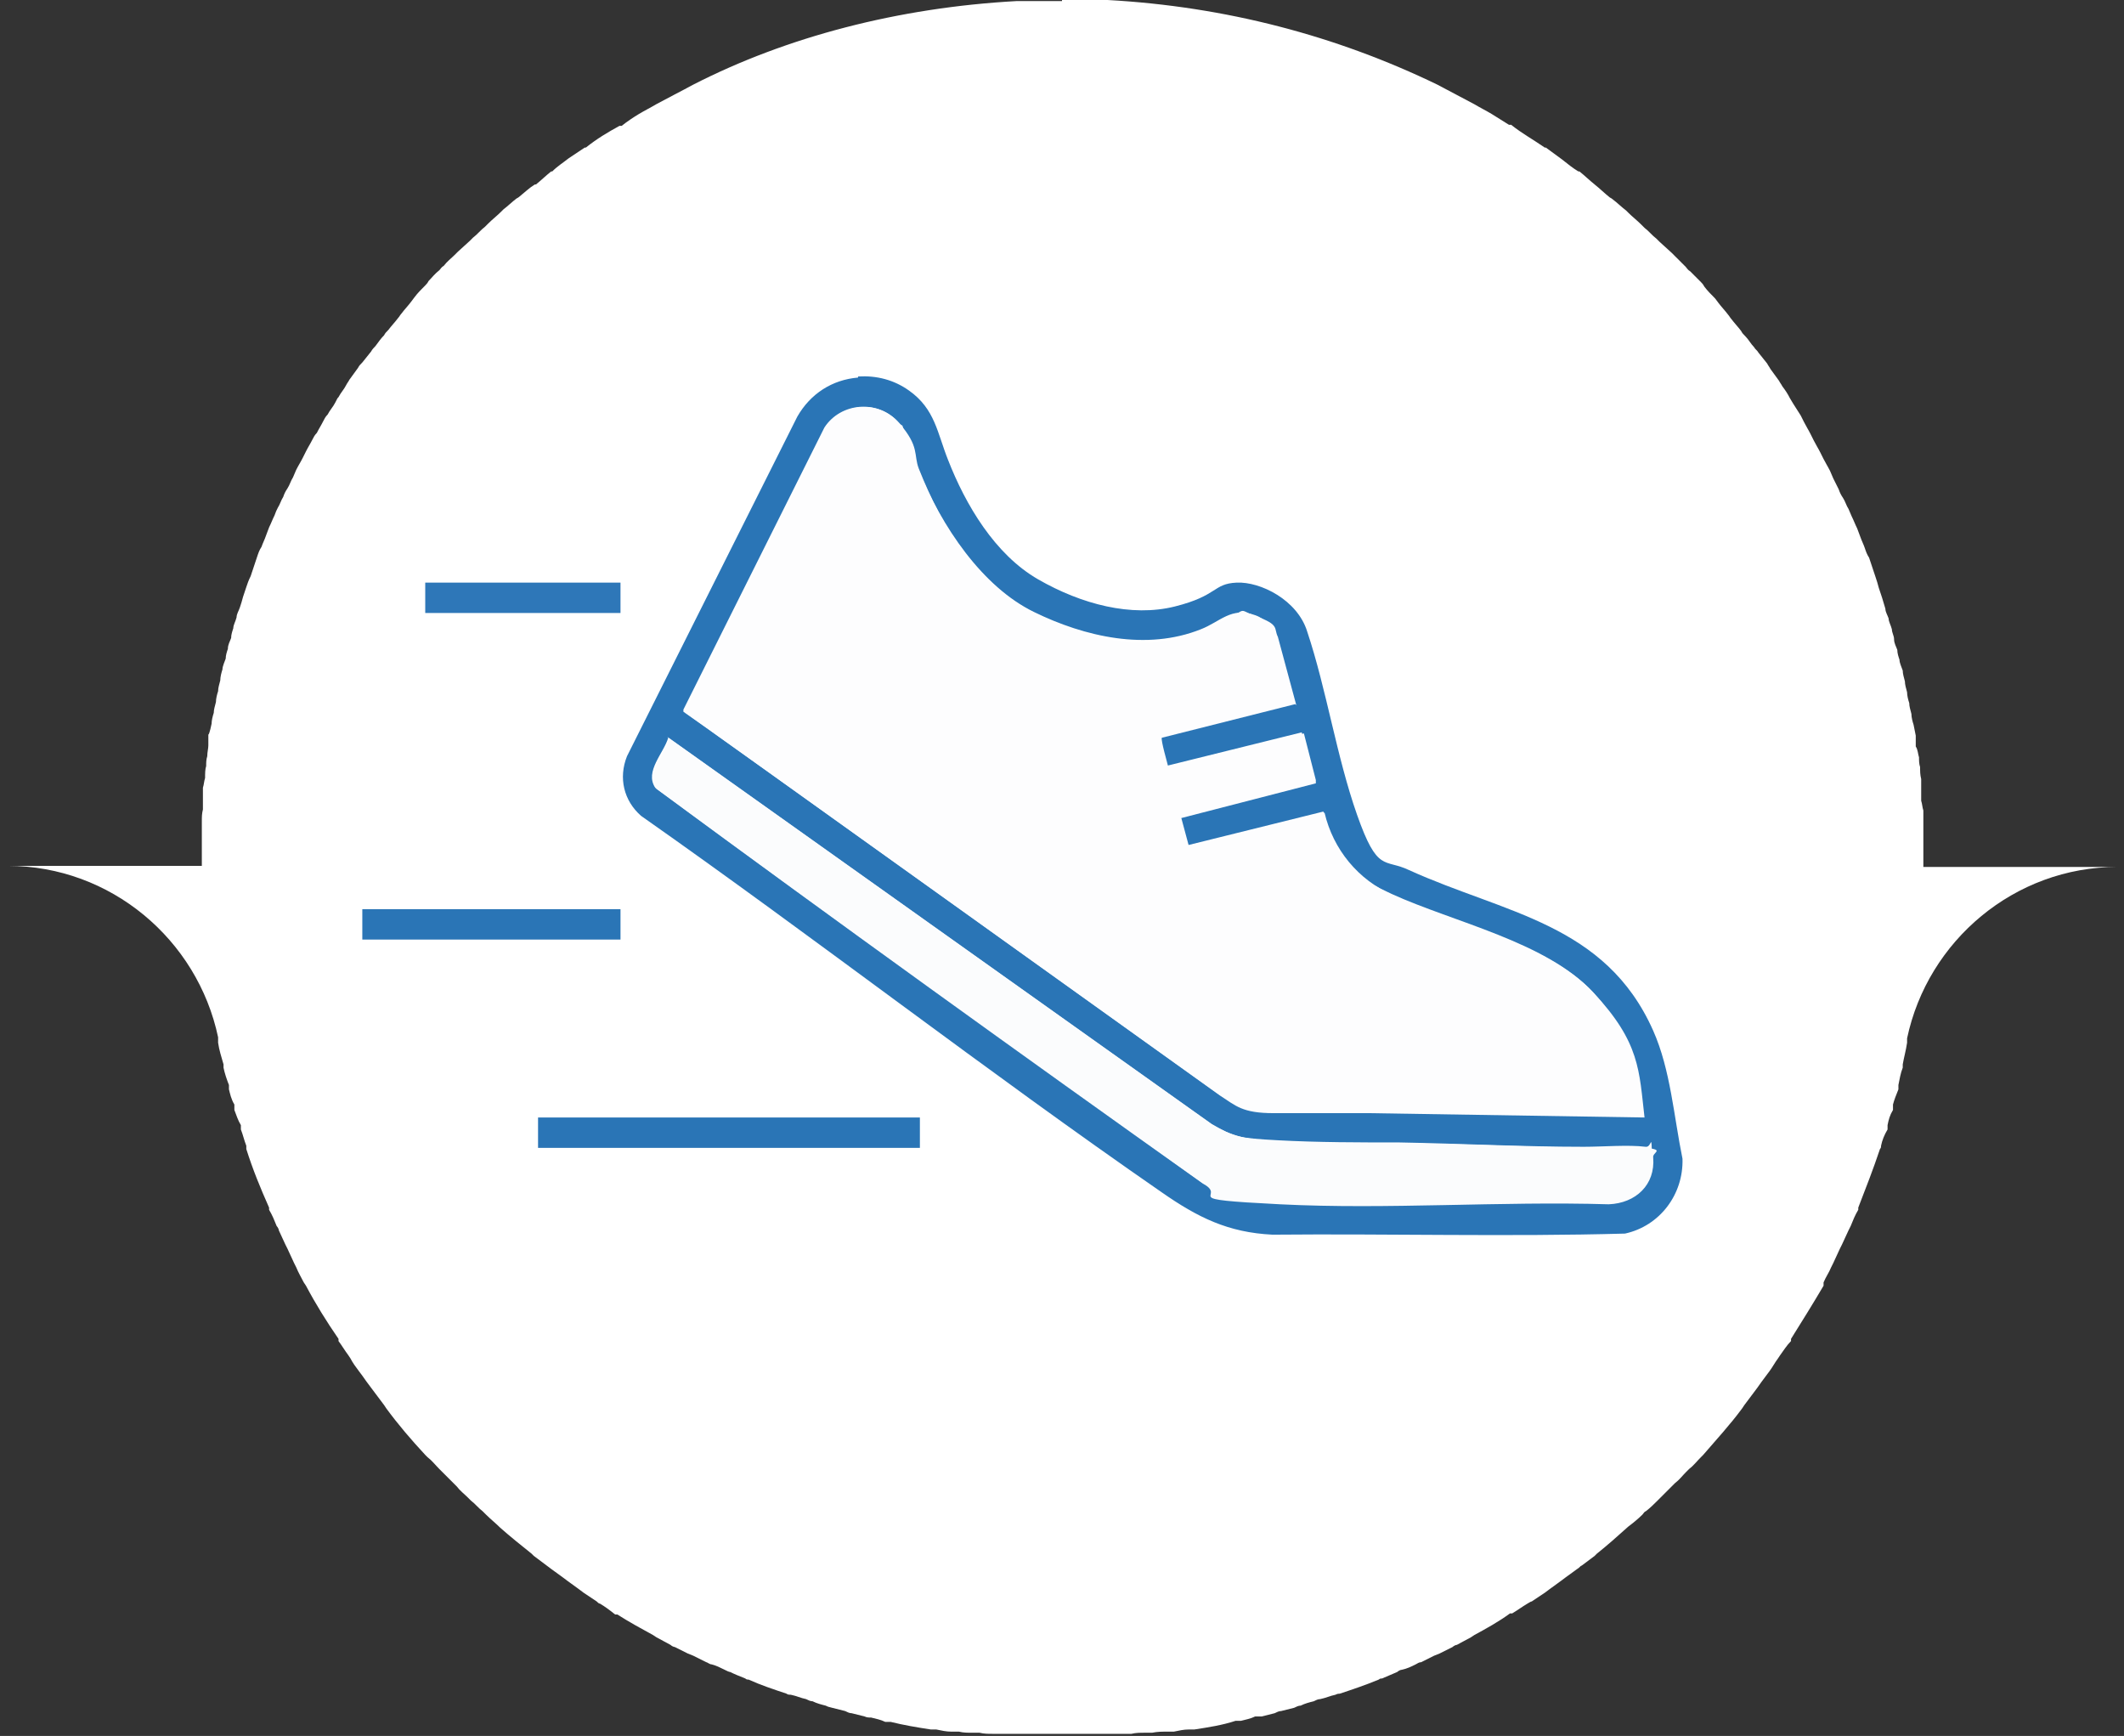 <?xml version="1.0" encoding="UTF-8"?> <svg xmlns="http://www.w3.org/2000/svg" id="Layer_1" version="1.1" viewBox="0 0 195.8 160"><rect x="0" y="0" width="195.8" height="160" fill="#333333" stroke="none"/><defs><style> .st0 { fill: #fdfdfe; } .st1 { fill: #fff; fill-rule: evenodd; } .st2 { fill: #2e77b8; } .st3 { fill: #2a75b6; } .st4 { fill: #fbfcfd; } </style></defs><path class="st1" d="M97.9,0c.7,0,1.4,0,2.1,0,.7,0,1.4,0,2,0h.1c10.9.6,21.1,3.3,30.4,7.8h0c1.1.6,2.3,1.2,3.4,1.8h0c.5.3,1.1.6,1.6.9h0c.5.3,1.1.7,1.6,1h.2c1,.8,2.1,1.4,3.1,2.1h.1c0,0,1.5,1.1,1.5,1.1.5.4,1,.8,1.5,1.1h.1c.5.4.9.8,1.4,1.2h0c.5.4.9.8,1.4,1.2,0,0,.2.1.3.2.4.3.8.7,1.2,1,0,0,.1.1.2.2.4.4.8.7,1.2,1.1.1.1.2.2.3.3.4.3.7.7,1.1,1,.1.1.2.2.3.3l1.1,1c.1.1.2.2.3.3.3.3.7.7,1,1,.1.1.2.3.4.4l1,1c.1.1.2.2.3.4.3.4.6.7,1,1.1l.3.4c.3.4.6.7.9,1.1.1.1.2.3.3.4.3.4.6.7.9,1.1.1.2.2.3.4.5.3.3.5.7.8,1,.1.2.3.3.4.5l.8,1c.1.2.2.3.3.5.3.4.5.7.8,1.1.1.2.2.3.3.5.3.4.5.7.7,1.1l.3.5.7,1.1.3.6c.2.4.4.7.6,1.1l.3.6c.2.4.4.7.6,1.1.1.2.2.4.3.6.2.4.4.7.6,1.1.1.2.2.5.3.7l.5,1c.1.3.2.5.4.8.2.3.3.7.5,1,.1.2.2.5.3.7.2.4.3.7.5,1.1.1.3.2.5.3.8.1.3.3.7.4,1,.1.3.2.6.4.9.1.3.2.6.3.9l.3.9c.1.3.2.6.3,1,.1.3.2.6.3.9.1.3.2.7.3,1,0,.3.2.6.3.9,0,.3.2.6.3,1,0,.3.2.6.2.9,0,.4.2.7.3,1,0,.3.1.6.2.9,0,.3.2.7.3,1,0,.3.1.6.2,1,0,.3.1.6.2,1,0,.3.1.7.2,1,0,.3.1.6.2,1,0,.3.1.7.2,1l.2,1v1c.2.3.2.7.3,1,0,.3,0,.6.1.9,0,.4,0,.7.1,1.1,0,.3,0,.6,0,.9v1.1c.1.3.1.6.2.9,0,.4,0,.7,0,1.1,0,.3,0,.6,0,1,0,.4,0,.7,0,1.1,0,.3,0,.7,0,1,0,.3,0,.6,0,1h17.9c-9.5,0-17.5,6.8-19.4,15.8,0,.1,0,.3,0,.4h0c-.1.7-.3,1.4-.4,2v.3c-.2.5-.3,1.1-.4,1.6v.4c-.2.5-.4,1-.5,1.4v.5c-.3.5-.4.9-.5,1.4v.4c-.3.5-.5,1-.6,1.5,0,.1,0,.2-.1.3-.6,1.8-1.3,3.6-2,5.4v.2c-.3.5-.5,1-.7,1.5l-.2.4c-.2.4-.4.9-.6,1.3l-.2.4c-.2.4-.4.9-.6,1.3l-.2.4c-.2.5-.5.9-.7,1.4v.3c-1,1.7-2,3.3-3,4.9v.2c-.4.4-.7.9-1,1.3l-.2.3c-.3.4-.5.8-.8,1.2l-.3.4c-.3.4-.6.8-.8,1.1l-.3.4c-.3.4-.6.8-.9,1.2l-.2.3c-1.1,1.5-2.4,2.9-3.6,4.3l-.2.2c-.4.4-.7.8-1.1,1.1-.1.1-.2.2-.3.3-.3.3-.6.7-1,1l-.3.3c-.3.3-.7.7-1,1l-.3.3c-.3.3-.7.7-1.1,1-.1,0-.2.2-.3.3-.4.4-.9.8-1.3,1.1h0c-1,.9-1.9,1.7-2.9,2.5l-.2.2c-.4.3-.8.6-1.2.9-.1,0-.2.2-.4.3l-1.1.8-.4.3-1.1.8-.4.3-1.2.8c-.1,0-.2.1-.4.2-.5.3-.9.6-1.4.9h-.2c-1.1.8-2.2,1.4-3.3,2l-.3.2c-.4.2-.9.5-1.3.7-.1,0-.3.1-.4.2l-1.2.6-.5.2c-.4.2-.8.4-1.2.6-.2,0-.3.1-.5.2-.4.2-.8.4-1.3.5-.1,0-.3.1-.4.2-.5.2-.9.4-1.4.6-.1,0-.2,0-.3.1-1.2.5-2.4.9-3.6,1.3-.1,0-.2,0-.4.1-.5.1-.9.3-1.4.4-.2,0-.4.1-.6.2-.4.1-.8.2-1.2.4-.2,0-.4.1-.6.2-.4.1-.8.2-1.2.3-.2,0-.4.1-.6.2-.4.1-.8.2-1.2.3h-.6c-.4.2-.9.3-1.3.4h-.5c-1.2.4-2.5.6-3.8.8-.2,0-.3,0-.5,0-.5,0-.9.1-1.4.2-.2,0-.4,0-.7,0-.4,0-.8,0-1.3.1-.2,0-.5,0-.7,0-.4,0-.8,0-1.2.1-.2,0-.5,0-.7,0-.4,0-.8,0-1.2,0-.2,0-.5,0-.7,0-.4,0-.9,0-1.3,0-.2,0-.4,0-.6,0-.6,0-1.3,0-1.9,0s-1.3,0-1.9,0c-.2,0-.4,0-.6,0-.4,0-.9,0-1.3,0-.3,0-.5,0-.7,0-.4,0-.8,0-1.2,0-.2,0-.5,0-.7,0-.4,0-.8,0-1.2-.1-.2,0-.5,0-.7,0-.4,0-.8,0-1.2-.1-.2,0-.4,0-.7,0-.5,0-.9-.1-1.4-.2-.2,0-.3,0-.5,0-1.3-.2-2.5-.4-3.7-.7h-.5c-.4-.2-.9-.3-1.3-.4-.2,0-.4,0-.6-.1l-1.2-.3c-.2,0-.4-.1-.6-.2-.4-.1-.8-.2-1.2-.3s-.4-.1-.6-.2c-.4-.1-.8-.2-1.2-.4-.2,0-.4-.1-.6-.2-.5-.1-.9-.3-1.4-.4-.1,0-.3,0-.4-.1-1.2-.4-2.4-.8-3.5-1.3-.1,0-.2,0-.3-.1-.5-.2-1-.4-1.4-.6-.1,0-.3-.1-.5-.2-.4-.2-.8-.4-1.2-.5-.2,0-.4-.2-.5-.2-.4-.2-.8-.4-1.2-.6l-.5-.2c-.4-.2-.8-.4-1.2-.6-.1,0-.3-.1-.4-.2-.4-.2-.9-.5-1.3-.7l-.3-.2c-1.1-.6-2.2-1.2-3.3-1.9h-.2c-.5-.4-.9-.7-1.4-1-.1,0-.2-.1-.3-.2l-1.2-.8-.4-.3-1.1-.8-.4-.3-1.1-.8-.4-.3c-.4-.3-.8-.6-1.2-.9l-.2-.2c-1-.8-2-1.6-2.9-2.4h0c-.4-.4-.9-.8-1.3-1.2l-.3-.3c-.4-.3-.7-.7-1.1-1l-.3-.3c-.3-.3-.7-.6-1-1l-.3-.3c-.3-.3-.7-.7-1-1-.1-.1-.2-.2-.3-.3-.4-.4-.7-.8-1.1-1.1l-.2-.2c-1.3-1.4-2.5-2.8-3.6-4.3l-.2-.3c-.3-.4-.6-.8-.9-1.2l-.3-.4c-.3-.4-.6-.8-.8-1.1l-.3-.4c-.3-.4-.6-.8-.8-1.2l-.2-.3c-.3-.4-.6-.9-.9-1.3v-.2c-1.1-1.6-2.1-3.2-3-4.9l-.2-.3c-.2-.4-.5-.9-.7-1.4l-.2-.4c-.2-.4-.4-.9-.6-1.3l-.2-.4c-.2-.4-.4-.9-.6-1.3,0-.1-.1-.3-.2-.4-.2-.5-.4-1-.7-1.5v-.2c-.8-1.8-1.5-3.5-2.1-5.4,0,0,0-.2,0-.3-.2-.5-.3-1-.5-1.5v-.4c-.3-.5-.4-.9-.6-1.4v-.5c-.3-.5-.4-1-.5-1.4v-.4c-.2-.5-.4-1.1-.5-1.6v-.3c-.2-.7-.4-1.3-.5-2h0c0-.2,0-.3,0-.5-1.9-9-9.9-15.8-19.4-15.8h17.9c0-.3,0-.6,0-1s0-.7,0-1c0-.4,0-.7,0-1.1v-1c0-.4,0-.7.1-1.1,0-.3,0-.6,0-.9v-1.1c.1-.3.1-.6.2-.9,0-.4,0-.8.1-1.1,0-.3,0-.6.1-.9,0-.4.1-.7.1-1v-1c.1,0,.3-1,.3-1,0-.3.1-.7.2-1,0-.3.1-.6.2-1,0-.3.1-.7.2-1,0-.3.1-.6.2-1,0-.3.1-.7.2-1,0-.3.2-.7.3-1,0-.3.1-.6.2-.9,0-.4.2-.7.3-1,0-.3.1-.6.2-.9,0-.3.2-.6.3-1,0-.3.2-.6.3-.9.1-.3.2-.6.3-1,.1-.3.2-.6.3-.9.1-.3.2-.6.4-1l.3-.9c.1-.3.2-.6.3-.9.1-.3.2-.6.4-.9.1-.3.3-.7.4-1,.1-.3.2-.5.3-.8.2-.4.3-.7.5-1.1.1-.3.2-.5.3-.7.2-.3.3-.7.5-1,.1-.3.2-.5.4-.8.2-.3.3-.7.5-1,.1-.2.2-.5.3-.7.2-.4.4-.7.6-1.1.1-.2.2-.4.3-.6.2-.4.4-.7.6-1.1.1-.2.2-.4.4-.6.2-.4.4-.7.6-1.1.1-.2.2-.4.4-.6.2-.4.5-.7.7-1.1s.2-.4.3-.5c.2-.4.5-.7.7-1.1.1-.2.2-.3.3-.5.3-.4.5-.7.8-1.1.1-.2.2-.3.4-.5l.8-1c.1-.2.3-.4.4-.5.3-.4.5-.7.8-1,.1-.2.2-.3.4-.5.3-.4.6-.7.9-1.1.1-.1.2-.3.3-.4.3-.4.6-.7.9-1.1l.3-.4c.3-.4.6-.7,1-1.1.1-.1.2-.2.3-.4.3-.3.6-.7,1-1,.1-.1.2-.3.4-.4.3-.4.7-.7,1-1s.2-.2.3-.3l1.1-1c.1-.1.2-.2.3-.3.4-.3.7-.7,1.1-1,.1-.1.2-.2.3-.3.4-.4.8-.7,1.2-1.1,0,0,.1-.1.2-.2.4-.3.8-.7,1.2-1,0,0,.2-.1.3-.2.5-.4.9-.8,1.4-1.1h.1c.5-.4.9-.8,1.4-1.2h.1c.5-.5,1-.8,1.5-1.2l1.5-1h.1c1-.8,2-1.4,3.1-2h.2c.5-.4,1.1-.8,1.6-1.1h0c.5-.3,1.1-.6,1.6-.9h0c1.1-.6,2.3-1.2,3.4-1.8h0C72.5,3.4,82.8.7,93.7.1h.1c.7,0,1.4,0,2,0,.7,0,1.4,0,2.1,0Z"></path><g><rect class="st3" x="49.6" y="103" width="35.2" height="2.8"></rect><rect class="st3" x="33.4" y="83.8" width="23.8" height="2.8"></rect><rect class="st2" x="39.2" y="53.7" width="18" height="2.8"></rect><g><path class="st3" d="M79.1,34.7c1.7-.1,3.3.3,4.7,1.3,2.4,1.7,2.6,3.9,3.6,6.4,1.6,4.1,4.3,8.7,8.3,11s8.6,3.5,12.6,2.5,3.5-2.1,5.7-2.2,5.6,1.6,6.5,4.5c1.8,5.4,2.7,11.5,4.6,16.9s2.5,4,4.8,5.1c8.8,4,18.1,4.9,22.5,14.8,1.6,3.6,1.9,7.9,2.7,11.8.1,3.3-2.1,6.2-5.3,6.9-10.8.3-21.7,0-32.5.1-4.1-.2-6.9-1.6-10.2-3.9-16.2-11.2-31.9-23.4-48-34.7-1.6-1.4-2.1-3.5-1.3-5.5l15.7-31.3c1.2-2.1,3.2-3.4,5.6-3.6ZM119.4,64.9l-1.7-6.3c-.4-.8-1.1-1.6-2-1.9-2.2-.8-3.2.6-5,1.3-5,2-10.7.7-15.4-1.6s-8.5-7.8-10.7-13.3-.9-3.2-1.8-4.2c-1.9-2.1-5.3-1.8-6.8.5l-13,26v.2c.1,0,49.4,35.3,49.4,35.3,1.5.9,3.2,1.5,4.9,1.6,2.9.2,5.9,0,8.8,0l25.4.4c-.5-4.3-1.7-8.3-4.7-11.5-4.3-4.6-12.8-6.4-18.5-9s-5.5-4.3-6.3-7.6l-12.5,3.1-.7-2.6,12.3-3.2v-.3s-1.1-4.3-1.1-4.3l-12.5,3.1c-.1-.4-.8-2.5-.6-2.7l12.3-3.1ZM61.6,68c-.4,1.4-2.2,3.1-1.2,4.6,16.7,12.3,33.5,24.3,50.4,36.4,2.4,1.3,4.4,1.8,7.1,1.9,10,.5,20.3-.2,30.3,0,2.4,0,4.2-1.9,4.1-4.3s0-.8-.6-.9c-1.6-.2-3.9,0-5.7,0-5.7,0-11.3-.3-17-.4-3.7,0-7.5,0-11.2-.2s-4-.3-6.1-1.5l-50.2-35.7Z"></path><path class="st0" d="M119.4,64.9l-12.3,3.1c-.1.2.5,2.3.6,2.7l12.5-3.1,1.1,4.3v.3s-12.4,3.2-12.4,3.2l.7,2.6,12.5-3.1c.8,3.4,3.1,6.2,6.3,7.6,5.7,2.7,14.2,4.4,18.5,9s4.2,7.2,4.7,11.5l-25.4-.4c-2.9,0-5.9,0-8.8,0s-3.5-.7-4.9-1.6l-49.3-35.3v-.2c-.1,0,12.9-26,12.9-26,1.5-2.4,4.9-2.7,6.8-.5s1.3,2.9,1.8,4.2c2.2,5.5,5.2,10.6,10.7,13.3s10.4,3.7,15.4,1.6,2.8-2.1,5-1.3,1.6,1.1,2,1.9l1.7,6.3Z"></path><path class="st4" d="M61.6,68l50.2,35.7c2.1,1.2,3.7,1.4,6.1,1.5,3.7.2,7.4.1,11.2.2,5.7,0,11.3.3,17,.4s4-.2,5.7,0,.5.4.6.9c.2,2.5-1.6,4.2-4.1,4.3-10-.3-20.4.5-30.3,0s-4.7-.6-7.1-1.9c-16.9-12-33.7-24.1-50.4-36.4-1-1.5.8-3.2,1.2-4.6Z"></path></g></g></svg> 